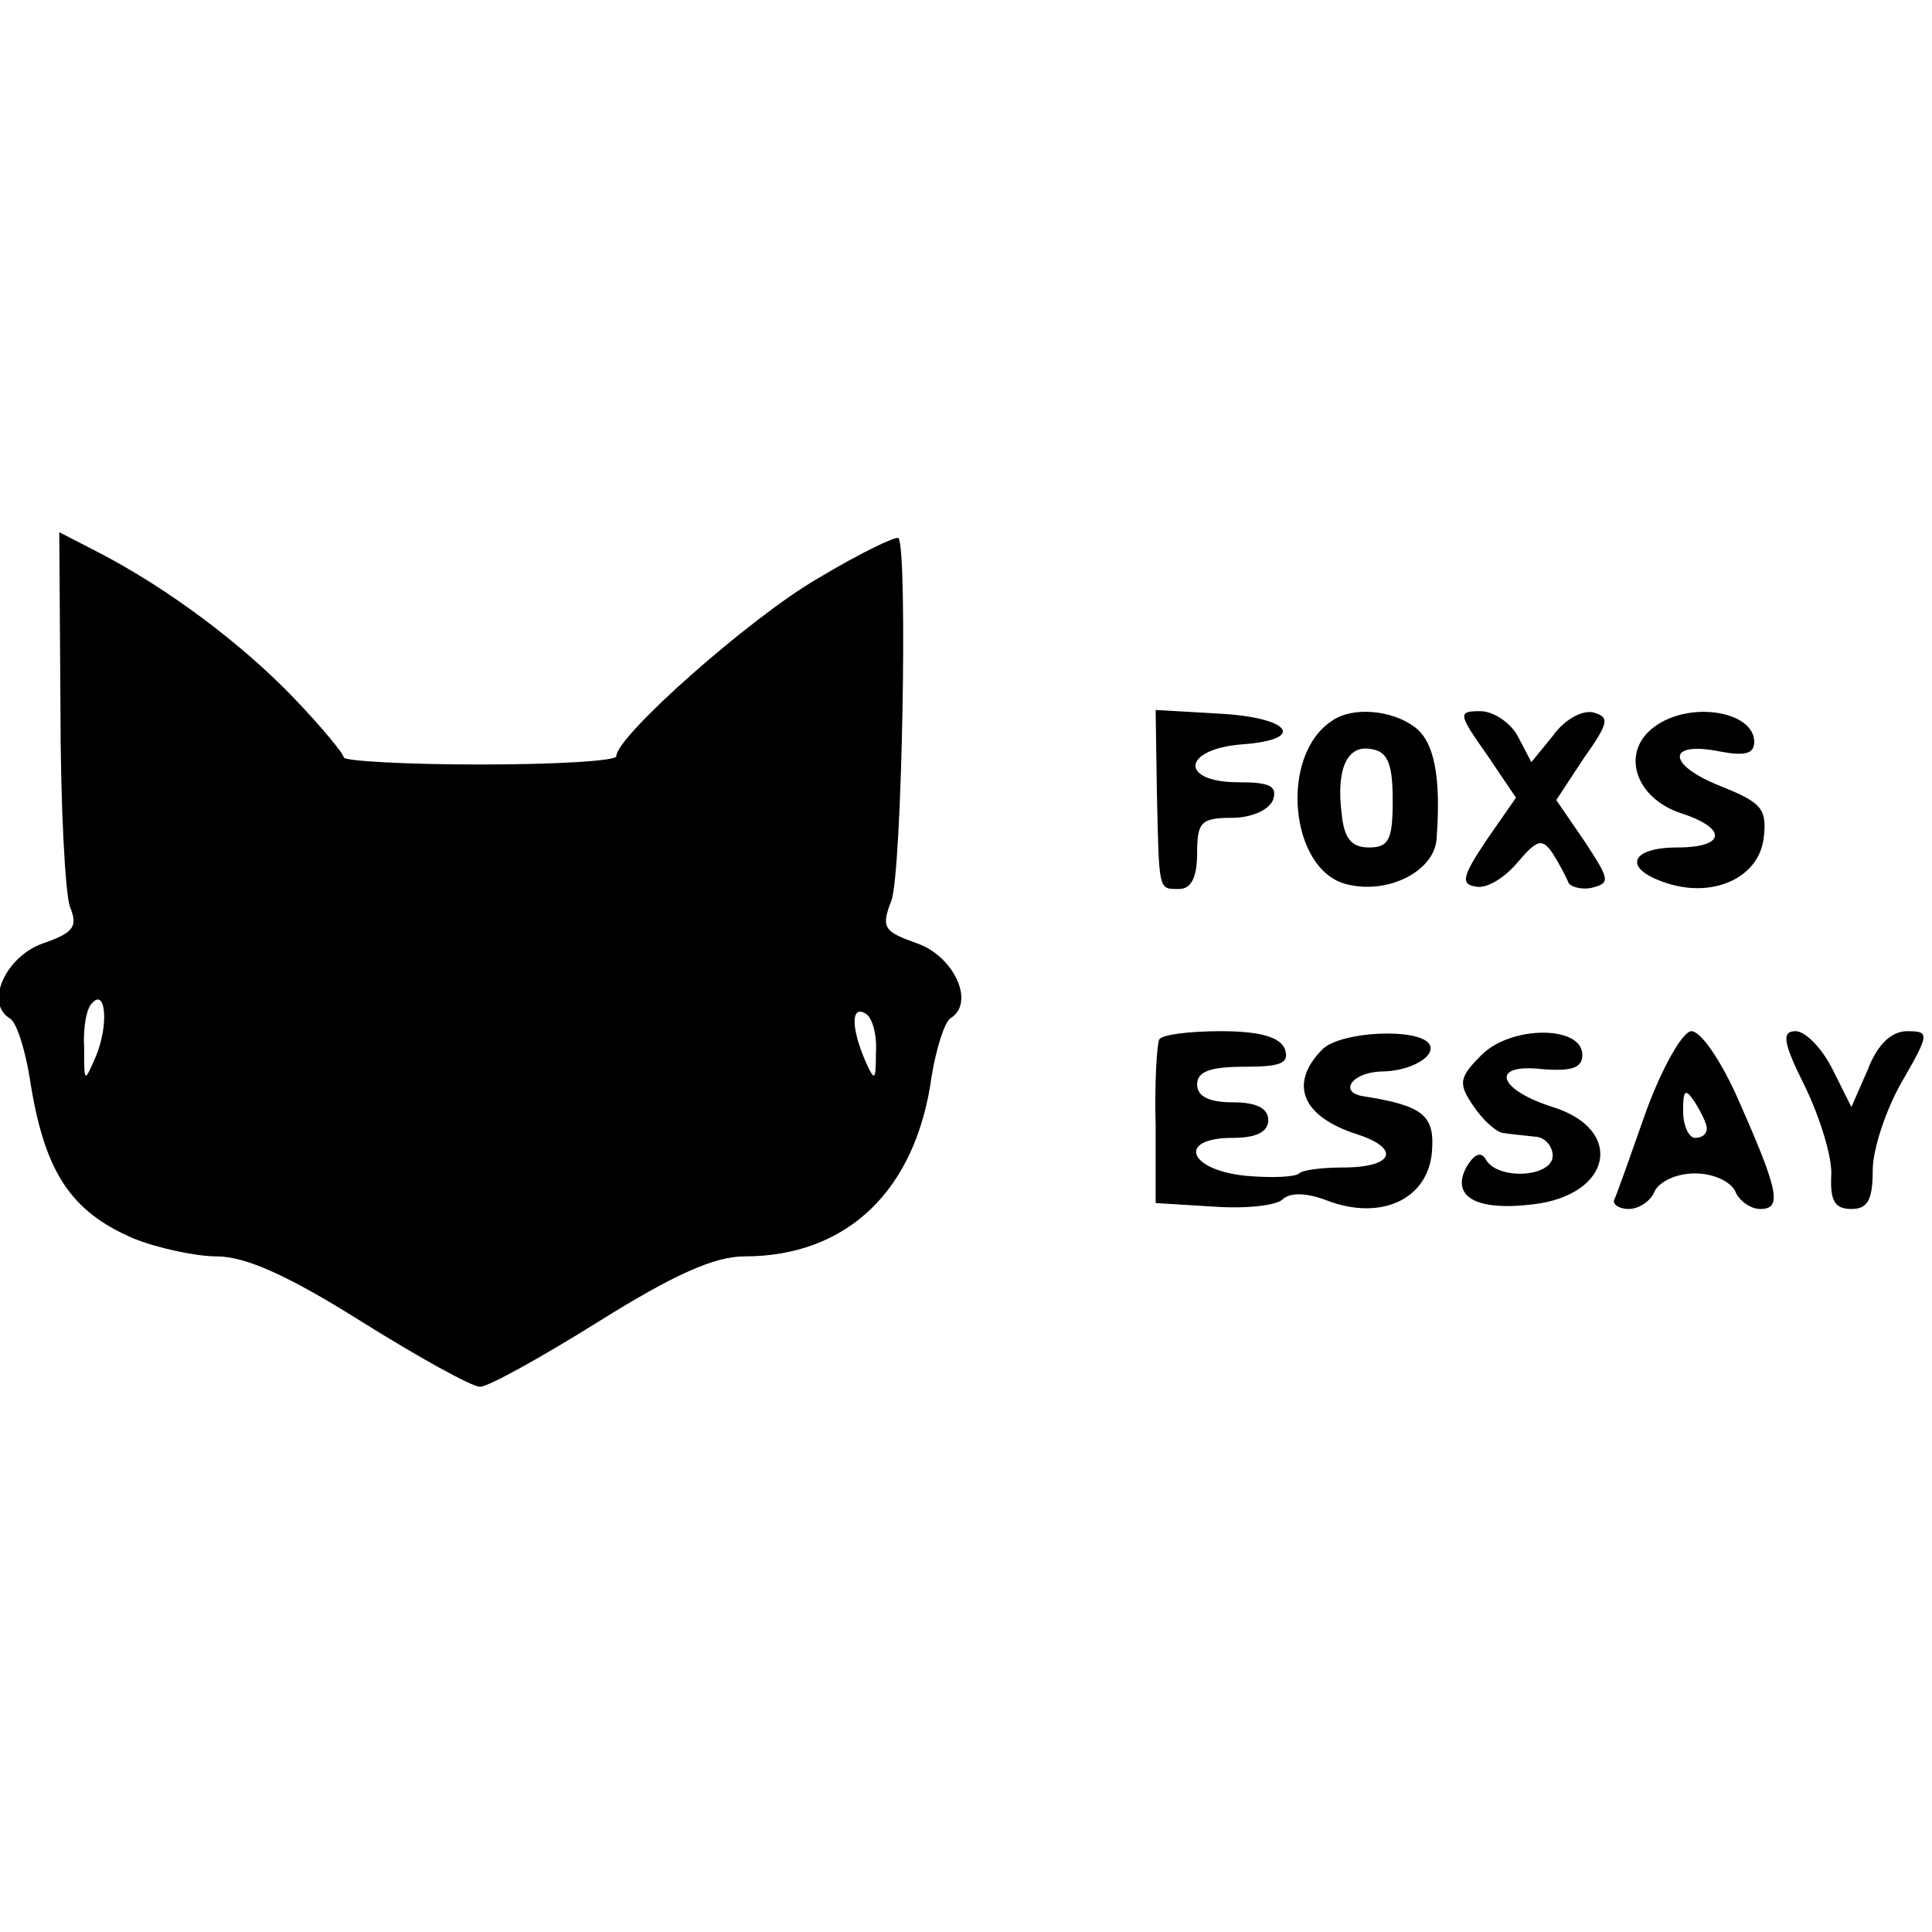 <?xml version="1.0" standalone="no"?>
<!DOCTYPE svg PUBLIC "-//W3C//DTD SVG 20010904//EN"
 "http://www.w3.org/TR/2001/REC-SVG-20010904/DTD/svg10.dtd">
<svg version="1.0" xmlns="http://www.w3.org/2000/svg"
 width="163pt" height="163pt" viewBox="0 0 163 163"
 preserveAspectRatio="xMidYMid meet">
<g transform="translate(0,163) scale(0.1,-0.1)"
fill="#000000" stroke="none">
<path d="M51 1033 c0 -82 4 -157 8 -168 7 -17 3 -22 -23 -31 -31 -11 -49 -50
-28 -63 6 -3 13 -26 17 -50 12 -79 34 -113 88 -136 20 -8 52 -15 70 -15 24 0
60 -16 122 -55 48 -30 93 -55 100 -55 7 0 52 25 100 55 64 40 98 55 123 55 87
0 145 56 158 152 4 24 11 46 16 49 21 13 3 52 -28 63 -28 10 -31 13 -22 36 9
23 14 297 6 306 -2 2 -33 -13 -68 -34 -57 -33 -170 -133 -170 -150 0 -4 -52
-7 -115 -7 -63 0 -115 3 -115 6 0 3 -19 26 -42 50 -44 46 -107 93 -165 123
l-33 17 1 -148z m30 -294 c-10 -23 -10 -23 -10 7 -1 17 2 34 7 38 11 12 14
-18 3 -45z m658 3 c0 -24 -1 -25 -9 -7 -12 28 -12 47 0 40 6 -3 10 -18 9 -33z"/>
<path d="M976 963 c2 -86 1 -83 19 -83 10 0 15 10 15 30 0 26 3 30 29 30 16 0
31 6 35 15 4 12 -3 15 -29 15 -50 0 -48 28 3 32 55 4 41 23 -21 26 l-52 3 1
-68z"/>
<path d="M1124 1022 c-45 -29 -36 -126 12 -138 35 -9 74 11 76 38 4 53 -2 83
-19 95 -19 14 -52 17 -69 5z m51 -67 c0 -33 -3 -40 -20 -40 -15 0 -21 8 -23
28 -5 39 5 59 25 55 14 -2 18 -13 18 -43z"/>
<path d="M1254 994 l25 -37 -25 -36 c-20 -30 -22 -37 -9 -39 9 -2 24 7 35 20
17 20 21 21 30 8 5 -8 11 -19 13 -24 1 -4 11 -7 20 -5 16 4 15 7 -6 39 l-24
35 23 35 c22 31 22 35 8 39 -10 2 -25 -7 -34 -20 l-18 -22 -11 21 c-6 12 -21
22 -32 22 -19 0 -19 -2 5 -36z"/>
<path d="M1396 1017 c-29 -21 -17 -60 22 -73 40 -13 38 -29 -3 -29 -39 0 -46
-17 -12 -29 41 -15 81 3 85 37 3 25 -2 30 -37 44 -45 18 -45 38 0 29 21 -4 29
-2 29 8 0 26 -54 35 -84 13z"/>
<path d="M978 753 c-2 -5 -4 -37 -3 -73 l0 -65 49 -3 c27 -2 53 1 58 6 6 6 20
6 38 -1 45 -17 84 1 88 40 3 32 -7 40 -57 48 -22 3 -11 20 14 21 25 0 47 13
41 23 -9 14 -74 11 -90 -4 -29 -29 -18 -57 29 -72 37 -12 31 -28 -12 -28 -17
0 -34 -2 -37 -5 -3 -3 -23 -4 -45 -2 -49 5 -58 32 -11 32 20 0 30 5 30 15 0
10 -10 15 -30 15 -20 0 -30 5 -30 15 0 11 11 15 40 15 31 0 38 3 34 15 -4 10
-21 15 -54 15 -27 0 -50 -3 -52 -7z"/>
<path d="M1250 740 c-19 -19 -20 -24 -7 -43 8 -12 20 -23 26 -23 6 -1 18 -2
26 -3 8 0 15 -8 15 -16 0 -18 -45 -21 -56 -4 -4 8 -10 6 -17 -6 -13 -25 9 -37
57 -31 66 8 77 63 16 82 -47 15 -53 37 -9 32 25 -2 34 1 34 12 0 25 -60 25
-85 0z"/>
<path d="M1389 693 c-13 -37 -25 -71 -27 -75 -2 -4 4 -8 12 -8 9 0 19 7 22 15
4 8 18 15 34 15 16 0 30 -7 34 -15 3 -8 13 -15 21 -15 19 0 16 15 -21 98 -13
28 -29 52 -37 52 -7 0 -24 -29 -38 -67z m51 -15 c0 -5 -4 -8 -10 -8 -5 0 -10
10 -10 23 0 18 2 19 10 7 5 -8 10 -18 10 -22z"/>
<path d="M1523 713 c13 -27 23 -60 22 -75 -1 -21 3 -28 17 -28 14 0 18 8 18
33 0 17 11 51 25 75 23 40 23 42 4 42 -13 0 -25 -11 -33 -32 l-14 -32 -16 32
c-9 18 -23 32 -31 32 -12 0 -11 -9 8 -47z"/>
</g>
</svg>
